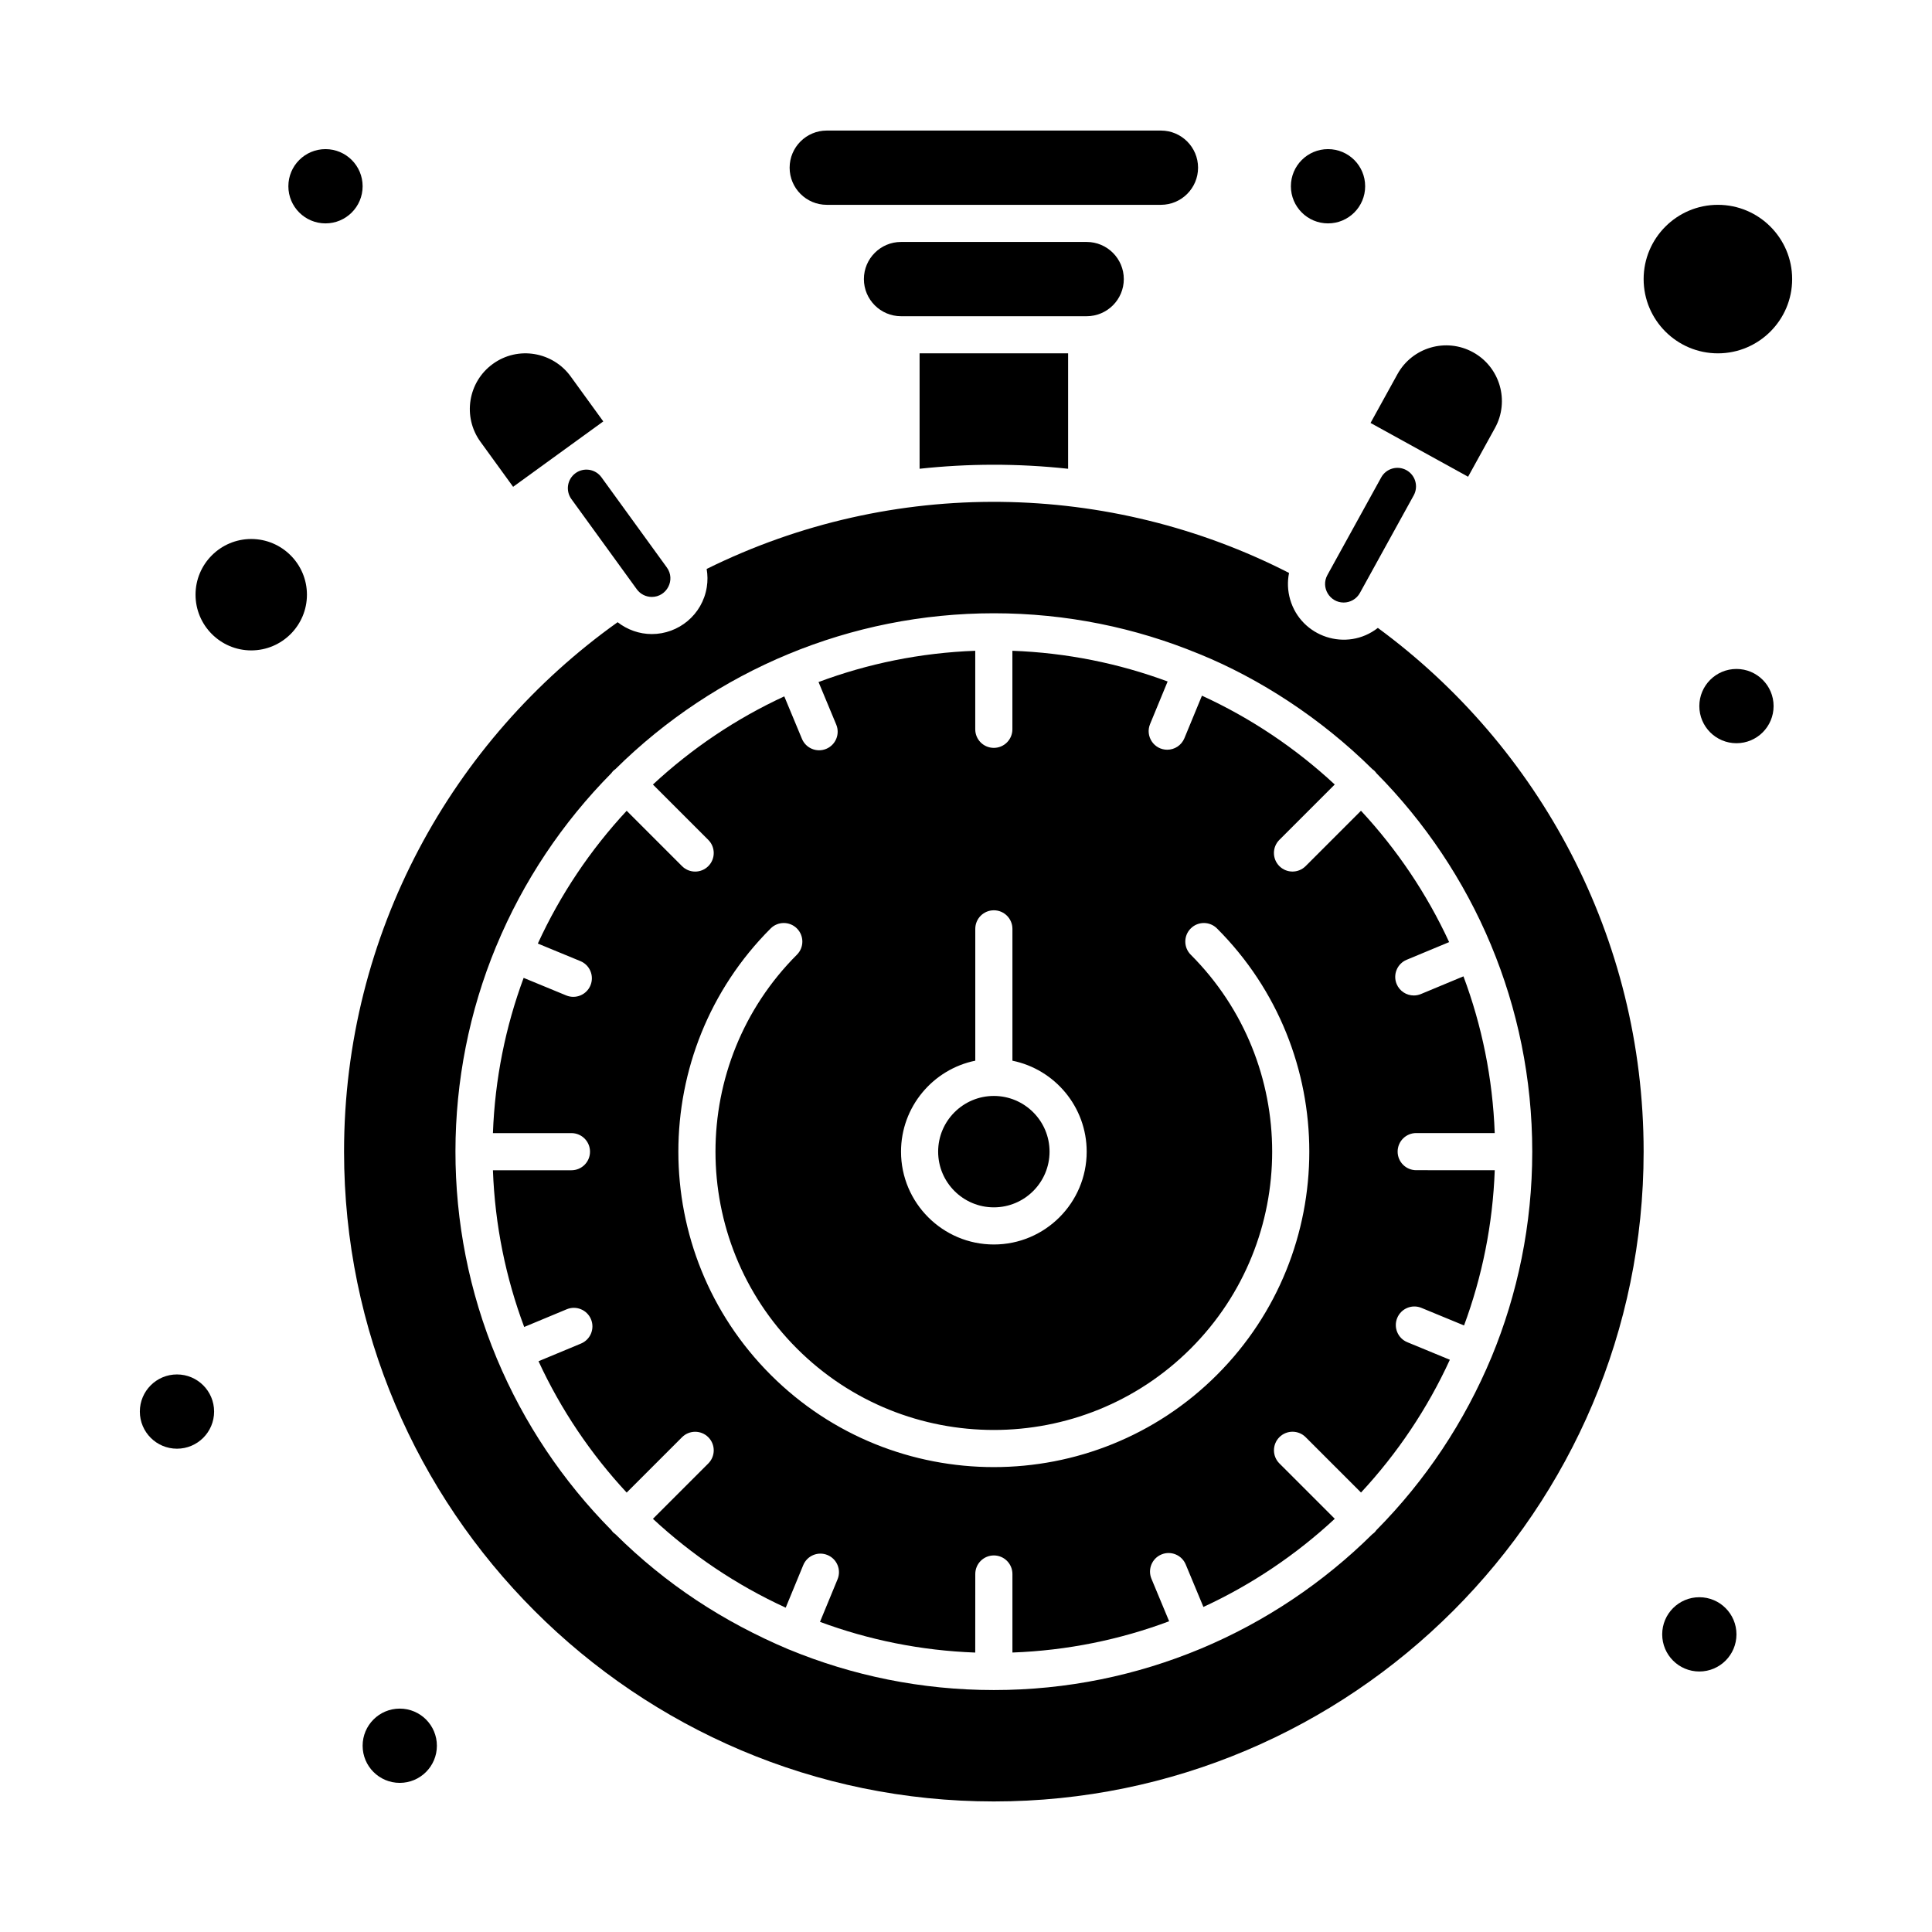 <?xml version="1.0" encoding="UTF-8"?>
<!-- Uploaded to: SVG Repo, www.svgrepo.com, Generator: SVG Repo Mixer Tools -->
<svg fill="#000000" width="800px" height="800px" version="1.1" viewBox="144 144 512 512" xmlns="http://www.w3.org/2000/svg">
 <g>
  <path d="m427.06 268.23v-30.59h-39.359v30.586c12.824-1.383 25.852-1.457 39.359 0.004z"/>
  <path d="m441.82 217.96c0-5.426-4.414-9.84-9.84-9.84h-49.199c-5.426 0-9.84 4.414-9.84 9.84s4.414 9.84 9.84 9.84h49.199c5.426 0 9.84-4.414 9.84-9.84z"/>
  <path d="m407.38 463.96c8.141 0 14.762-6.621 14.762-14.762 0-8.141-6.621-14.762-14.762-14.762s-14.762 6.621-14.762 14.762c0 8.145 6.621 14.762 14.762 14.762z"/>
  <path d="m533.06 270.34 7.129-12.926c3.93-7.129 1.328-16.121-5.801-20.051-7.18-3.957-16.141-1.297-20.051 5.797l-7.129 12.926c5.703 3.144 10.816 5.965 25.852 14.254z"/>
  <path d="m516.78 398.35 11.258-4.684c-5.93-12.836-13.852-24.57-23.363-34.809l-14.672 14.672c-1.922 1.922-5.035 1.922-6.957 0s-1.922-5.039 0-6.957l14.672-14.672c-10.34-9.605-22.203-17.59-35.188-23.539l-4.652 11.277c-0.785 1.898-2.617 3.047-4.551 3.047-3.488 0-5.883-3.555-4.547-6.797l4.656-11.289c-12.895-4.781-26.727-7.609-41.141-8.137v20.809c0 2.719-2.203 4.922-4.922 4.922s-4.922-2.203-4.922-4.922v-20.809c-14.559 0.535-28.523 3.418-41.531 8.285l4.691 11.273c1.047 2.508-0.145 5.391-2.652 6.434-2.5 1.043-5.383-0.137-6.434-2.652l-4.684-11.258c-12.836 5.93-24.57 13.852-34.809 23.363l14.672 14.672c1.922 1.922 1.922 5.039 0 6.957-1.922 1.922-5.035 1.922-6.957 0l-14.672-14.672c-9.605 10.34-17.59 22.203-23.543 35.188l11.277 4.652c2.512 1.035 3.707 3.914 2.672 6.426-1.043 2.523-3.93 3.703-6.422 2.672l-11.289-4.656c-4.781 12.895-7.609 26.727-8.141 41.141h20.809c2.719 0 4.922 2.203 4.922 4.922s-2.203 4.922-4.922 4.922h-20.809c0.535 14.559 3.418 28.523 8.289 41.531l11.27-4.691c2.512-1.047 5.391 0.145 6.434 2.652s-0.145 5.391-2.652 6.434l-11.258 4.684c5.93 12.836 13.852 24.57 23.363 34.809l14.672-14.672c1.922-1.922 5.035-1.922 6.957 0s1.922 5.035 0 6.957l-14.672 14.672c10.34 9.605 22.203 17.59 35.188 23.543l4.648-11.277c1.035-2.512 3.914-3.711 6.422-2.672 2.512 1.035 3.707 3.91 2.672 6.422l-4.656 11.289c12.895 4.781 26.727 7.609 41.141 8.137l0.012-20.82c0-2.719 2.203-4.922 4.922-4.922s4.922 2.203 4.922 4.922v20.809c14.559-0.531 28.523-3.418 41.531-8.285l-4.691-11.27c-1.043-2.508 0.145-5.391 2.652-6.434 2.508-1.047 5.391 0.145 6.434 2.652l4.688 11.258c12.836-5.93 24.57-13.852 34.809-23.363l-14.672-14.672c-1.922-1.922-1.922-5.035 0-6.957 1.922-1.922 5.035-1.922 6.957 0l14.672 14.672c9.605-10.34 17.594-22.203 23.543-35.188l-11.277-4.652c-2.512-1.035-3.707-3.914-2.672-6.422 1.039-2.512 3.914-3.711 6.422-2.672l11.289 4.656c4.781-12.895 7.609-26.727 8.137-41.141l-20.816-0.004c-2.719 0-4.922-2.203-4.922-4.922s2.203-4.922 4.922-4.922h20.809c-0.535-14.559-3.418-28.523-8.289-41.531l-11.27 4.691c-0.617 0.258-1.258 0.379-1.887 0.379-1.93 0-3.758-1.141-4.547-3.031-1.039-2.504 0.148-5.387 2.656-6.43zm-114.32 26.742v-34.934c0-2.719 2.203-4.922 4.922-4.922s4.922 2.203 4.922 4.922v34.938c11.215 2.285 19.68 12.223 19.68 24.105 0 13.566-11.035 24.602-24.602 24.602s-24.602-11.035-24.602-24.602c0-11.883 8.465-21.824 19.68-24.109zm64.062 83.246c-32.609 32.609-85.672 32.613-118.29 0-32.613-32.609-32.613-85.672 0-118.29 1.922-1.922 5.035-1.922 6.957 0 1.922 1.922 1.922 5.039 0 6.957-28.773 28.773-28.773 75.594 0 104.37 28.773 28.773 75.594 28.773 104.37 0 28.773-28.773 28.773-75.594 0-104.37-1.922-1.922-1.922-5.039 0-6.957 1.922-1.922 5.035-1.922 6.957 0 32.617 32.613 32.617 85.676 0.004 118.29z"/>
  <path d="m363.1 198.28h19.68 68.879c5.426 0 9.84-4.414 9.84-9.84s-4.414-9.84-9.84-9.84h-88.559c-5.426 0-9.84 4.414-9.84 9.84s4.414 9.84 9.84 9.84z"/>
  <path d="m279.98 273.01 23.898-17.328-8.664-11.949c-4.688-6.461-13.895-8.16-20.613-3.285-6.59 4.777-8.062 14.023-3.285 20.613z"/>
  <path d="m210.58 286.84c-8.141 0-14.762 6.621-14.762 14.762 0 8.141 6.621 14.762 14.762 14.762s14.762-6.621 14.762-14.762c0-8.141-6.625-14.762-14.762-14.762z"/>
  <path d="m599.26 237.64c10.852 0 19.68-8.828 19.68-19.68 0-10.852-8.828-19.68-19.68-19.68-10.852 0-19.68 8.828-19.68 19.68 0 10.852 8.828 19.68 19.68 19.68z"/>
  <path d="m240.1 193.36c0 5.434-4.406 9.84-9.84 9.84-5.434 0-9.84-4.406-9.84-9.84 0-5.438 4.406-9.84 9.84-9.84 5.434 0 9.84 4.402 9.84 9.84"/>
  <path d="m505.78 193.36c0 5.434-4.402 9.84-9.84 9.84-5.434 0-9.84-4.406-9.84-9.84 0-5.438 4.406-9.84 9.84-9.84 5.438 0 9.84 4.402 9.84 9.84"/>
  <path d="m614.02 331.12c0 5.438-4.406 9.84-9.84 9.84-5.434 0-9.84-4.402-9.84-9.84 0-5.434 4.406-9.84 9.84-9.84 5.434 0 9.84 4.406 9.84 9.84"/>
  <path d="m604.18 577.12c0 5.438-4.406 9.844-9.84 9.844s-9.84-4.406-9.84-9.844c0-5.434 4.406-9.84 9.84-9.84s9.84 4.406 9.84 9.84"/>
  <path d="m200.74 518.08c0 5.434-4.406 9.84-9.84 9.84-5.434 0-9.84-4.406-9.84-9.84s4.406-9.84 9.84-9.84c5.434 0 9.84 4.406 9.84 9.84"/>
  <path d="m259.78 606.64c0 5.434-4.406 9.84-9.84 9.84s-9.84-4.406-9.84-9.84c0-5.438 4.406-9.84 9.84-9.84s9.84 4.402 9.84 9.84"/>
  <path d="m509.15 310.4c-8.277 6.449-20.363 2.43-23.25-7.539-0.672-2.324-0.758-4.719-0.289-7.023-47.457-24.309-104.83-25.559-154.34-1.059 0.27 1.574 0.297 3.195 0.035 4.816-1.172 7.344-7.5 12.438-14.57 12.438-3.316 0-6.496-1.145-9.059-3.141-43.844 31.242-72.5 82.484-72.5 140.31 0 94.953 77.25 172.2 172.2 172.2 94.949 0 172.2-77.25 172.2-172.2 0-56.902-27.758-107.43-70.43-138.8zm29.965 83.992c0.008 0.02 0.012 0.043 0.02 0.062 7.031 16.867 10.926 35.359 10.926 54.746 0 19.359-3.898 37.777-10.773 54.395-7.203 17.285-17.5 32.738-30.535 45.91-0.387 0.527-0.531 0.676-1.066 1.066-12.965 12.828-28.367 23.195-45.441 30.336-0.02 0.008-0.035 0.02-0.055 0.027-0.02 0.008-0.043 0.012-0.062 0.02-16.871 7.035-35.363 10.926-54.746 10.926-19.219 0-37.562-3.828-54.312-10.75-0.027-0.012-0.055-0.016-0.082-0.023-17.262-7.305-32.375-17.141-45.91-30.535-0.531-0.387-0.68-0.535-1.066-1.066-12.824-12.961-23.188-28.355-30.328-45.426-0.012-0.023-0.023-0.047-0.035-0.07-0.008-0.02-0.012-0.043-0.02-0.062-14.695-35.23-14.406-74.699-0.152-109.14 0.012-0.027 0.027-0.047 0.039-0.074 7.144-17.23 17.57-32.77 30.496-45.832 0.391-0.535 0.535-0.68 1.07-1.07 26.527-26.254 62.328-41.309 100.3-41.309 19.219 0 37.562 3.828 54.312 10.75 0.027 0.012 0.055 0.012 0.082 0.023 16.043 6.535 32.254 17.023 45.91 30.535 0.547 0.398 0.684 0.543 1.07 1.07 12.828 12.965 23.191 28.363 30.332 45.441 0.004 0.016 0.02 0.031 0.027 0.051z"/>
  <path d="m510.03 270.53-14.254 25.852c-1.824 3.312 0.621 7.297 4.305 7.297 1.734 0 3.418-0.918 4.312-2.547l14.254-25.852c1.312-2.379 0.445-5.371-1.934-6.684-2.383-1.312-5.375-0.445-6.684 1.934z"/>
  <path d="m296.52 269.39c-2.199 1.594-2.688 4.672-1.094 6.871l17.328 23.898c0.961 1.328 2.465 2.031 3.988 2.031 3.961 0 6.356-4.531 3.977-7.809l-17.328-23.898c-1.594-2.199-4.672-2.688-6.871-1.094z"/>
 </g>
</svg>